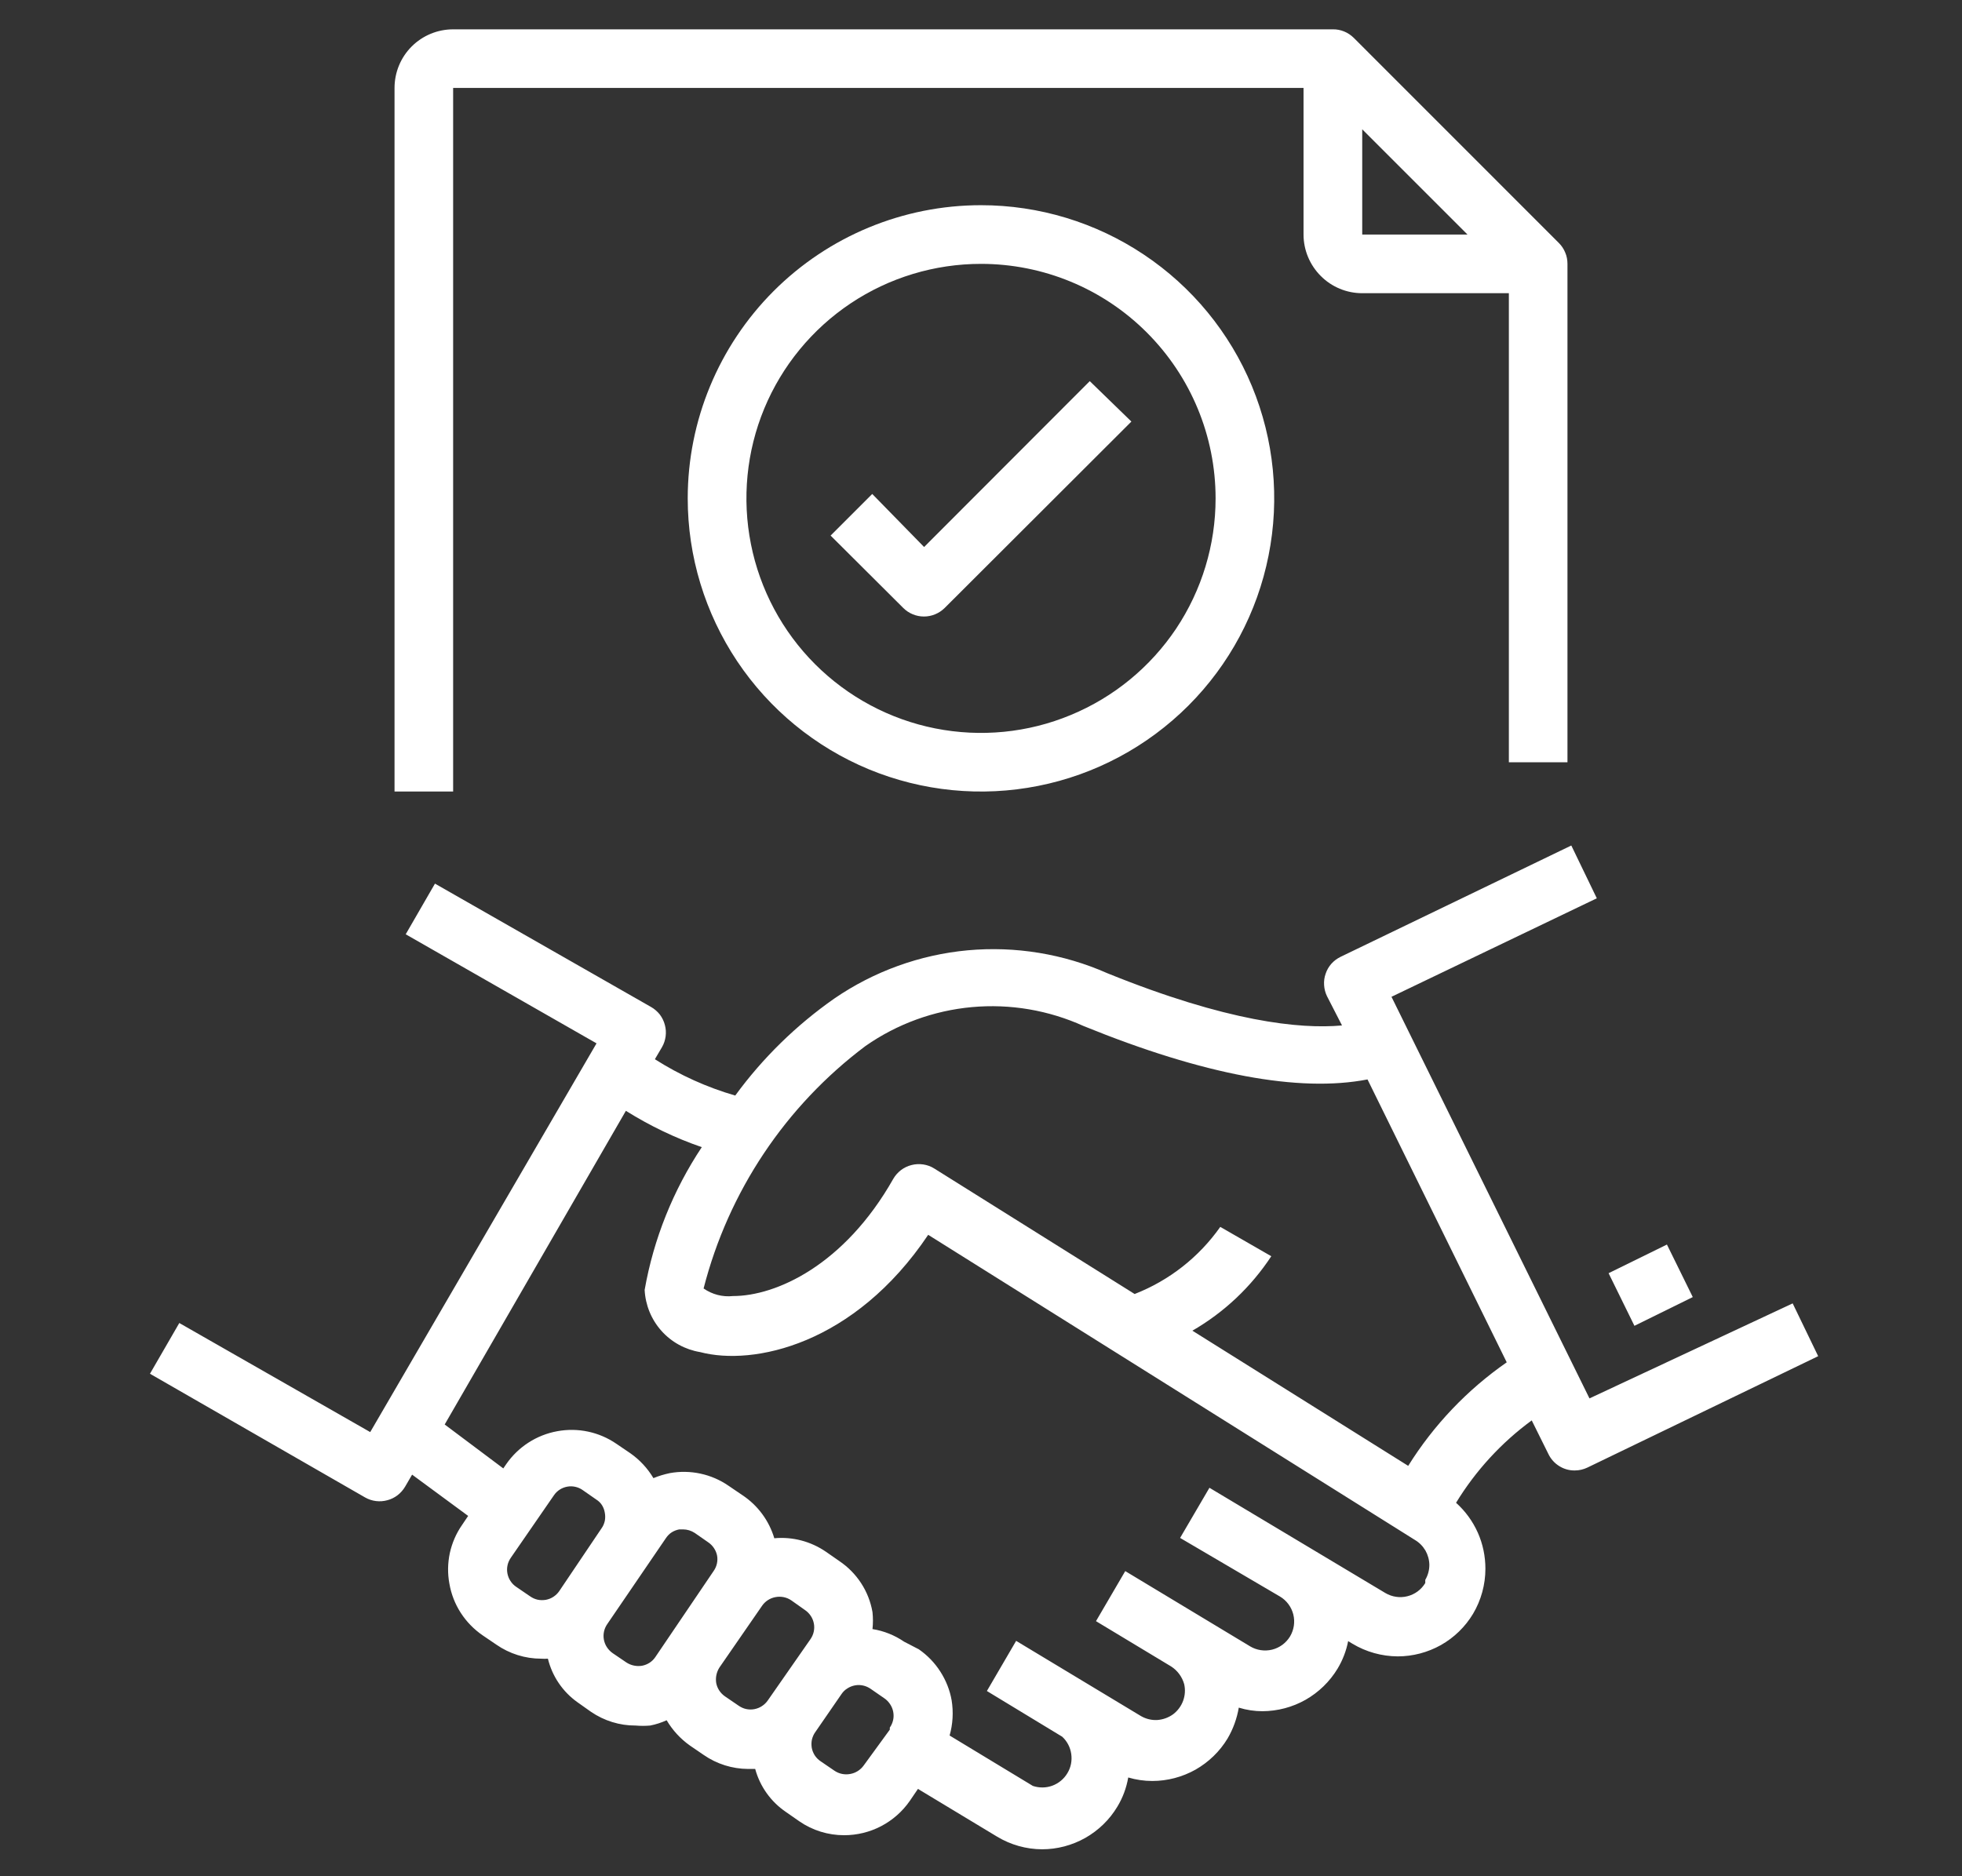 <svg width="23" height="22" viewBox="0 0 23 22" fill="none" xmlns="http://www.w3.org/2000/svg">
<rect x="0" y="0" width="23" height="22" fill="#333333" stroke="none"/>
<path d="M18.633 16.397L16.312 11.688L18.719 10.533L18.42 9.914L15.714 11.22C15.674 11.24 15.637 11.267 15.607 11.301C15.577 11.335 15.554 11.375 15.54 11.418C15.525 11.46 15.519 11.505 15.522 11.551C15.525 11.596 15.536 11.64 15.556 11.681L15.732 12.024C15.237 12.069 14.384 11.98 12.982 11.412C12.467 11.184 11.903 11.092 11.343 11.143C10.783 11.195 10.245 11.39 9.781 11.708C9.334 12.021 8.941 12.405 8.619 12.846C8.287 12.75 7.969 12.606 7.677 12.42L7.76 12.279C7.783 12.24 7.797 12.196 7.803 12.152C7.809 12.107 7.806 12.061 7.794 12.018C7.783 11.974 7.762 11.932 7.735 11.896C7.707 11.861 7.672 11.83 7.633 11.808L5.099 10.361L4.756 10.955L6.993 12.234L4.34 16.792L2.102 15.513L1.758 16.108L4.281 17.559C4.36 17.604 4.454 17.615 4.541 17.591C4.629 17.568 4.703 17.51 4.749 17.432L4.831 17.291L5.488 17.775L5.416 17.882C5.347 17.981 5.299 18.093 5.273 18.211C5.248 18.329 5.246 18.451 5.268 18.569C5.289 18.691 5.334 18.807 5.401 18.911C5.468 19.015 5.555 19.104 5.656 19.174L5.818 19.284C5.972 19.391 6.156 19.449 6.344 19.449C6.37 19.451 6.396 19.451 6.423 19.449C6.473 19.654 6.595 19.835 6.767 19.958L6.928 20.072C7.082 20.177 7.264 20.234 7.451 20.233C7.508 20.238 7.565 20.238 7.622 20.233C7.689 20.22 7.753 20.199 7.815 20.171C7.884 20.288 7.976 20.388 8.087 20.467L8.248 20.577C8.402 20.684 8.584 20.741 8.771 20.742H8.853C8.909 20.948 9.037 21.127 9.214 21.247L9.372 21.357C9.526 21.463 9.708 21.519 9.895 21.519C10.046 21.519 10.195 21.483 10.329 21.413C10.463 21.343 10.579 21.241 10.665 21.117L10.761 20.976L11.689 21.536C11.848 21.632 12.03 21.683 12.215 21.684C12.393 21.684 12.567 21.638 12.722 21.551C12.877 21.463 13.007 21.337 13.098 21.185C13.162 21.08 13.205 20.963 13.226 20.842C13.317 20.869 13.412 20.883 13.508 20.883C13.685 20.883 13.86 20.837 14.015 20.75C14.169 20.662 14.299 20.537 14.391 20.384C14.456 20.273 14.5 20.151 14.522 20.023C14.612 20.051 14.706 20.065 14.8 20.065C14.977 20.064 15.151 20.018 15.305 19.931C15.459 19.843 15.588 19.718 15.68 19.566C15.74 19.466 15.782 19.357 15.804 19.243L15.855 19.274C16.015 19.37 16.198 19.421 16.385 19.422C16.562 19.422 16.737 19.376 16.892 19.289C17.047 19.201 17.176 19.076 17.268 18.923C17.363 18.763 17.413 18.58 17.413 18.394C17.413 18.248 17.383 18.104 17.324 17.971C17.264 17.837 17.177 17.718 17.069 17.621C17.299 17.244 17.6 16.916 17.956 16.655L18.152 17.05C18.18 17.108 18.224 17.157 18.279 17.191C18.333 17.225 18.396 17.243 18.461 17.242C18.512 17.242 18.563 17.23 18.609 17.208L21.314 15.902L21.015 15.283L18.633 16.397ZM6.557 18.655C6.539 18.682 6.515 18.705 6.488 18.723C6.461 18.741 6.43 18.753 6.398 18.759C6.366 18.764 6.333 18.764 6.301 18.757C6.27 18.75 6.24 18.736 6.213 18.717L6.052 18.607C6.025 18.589 6.002 18.566 5.984 18.538C5.966 18.511 5.954 18.48 5.948 18.448C5.942 18.416 5.943 18.384 5.95 18.352C5.957 18.32 5.971 18.29 5.99 18.263L6.495 17.531C6.531 17.479 6.587 17.443 6.65 17.432C6.681 17.426 6.714 17.427 6.745 17.434C6.776 17.441 6.806 17.454 6.832 17.473L6.99 17.583C7.017 17.6 7.04 17.622 7.057 17.649C7.074 17.676 7.085 17.706 7.09 17.738C7.096 17.769 7.096 17.801 7.09 17.833C7.083 17.864 7.071 17.894 7.052 17.92L6.557 18.655ZM7.681 19.432C7.645 19.485 7.589 19.52 7.526 19.532C7.463 19.542 7.398 19.529 7.344 19.494L7.182 19.384C7.156 19.366 7.133 19.342 7.115 19.315C7.097 19.288 7.085 19.257 7.079 19.225C7.073 19.193 7.074 19.16 7.081 19.129C7.088 19.097 7.102 19.067 7.121 19.04L7.808 18.033C7.826 18.007 7.848 17.984 7.875 17.967C7.902 17.95 7.932 17.939 7.963 17.933H8.007C8.056 17.933 8.104 17.948 8.145 17.975L8.303 18.085C8.356 18.121 8.393 18.177 8.406 18.239C8.412 18.271 8.411 18.303 8.404 18.335C8.397 18.366 8.384 18.395 8.365 18.422L7.681 19.432ZM9.001 19.938C8.983 19.964 8.959 19.988 8.932 20.005C8.905 20.023 8.874 20.035 8.842 20.041C8.81 20.047 8.777 20.046 8.745 20.039C8.714 20.032 8.684 20.018 8.657 19.999L8.496 19.889C8.444 19.852 8.408 19.797 8.396 19.735C8.386 19.671 8.399 19.607 8.434 19.552L8.932 18.831C8.969 18.776 9.026 18.739 9.091 18.727C9.155 18.715 9.222 18.728 9.276 18.765L9.437 18.879C9.464 18.897 9.487 18.921 9.505 18.948C9.523 18.975 9.535 19.006 9.541 19.038C9.547 19.07 9.546 19.102 9.539 19.134C9.532 19.166 9.518 19.196 9.499 19.223L9.001 19.938ZM10.431 20.281L10.125 20.701C10.087 20.754 10.03 20.79 9.966 20.801C9.901 20.813 9.835 20.799 9.781 20.762L9.62 20.652C9.593 20.634 9.57 20.611 9.552 20.584C9.534 20.556 9.522 20.526 9.516 20.494C9.511 20.462 9.511 20.429 9.518 20.397C9.526 20.365 9.539 20.335 9.558 20.309L9.864 19.865C9.882 19.838 9.905 19.815 9.933 19.798C9.96 19.78 9.991 19.768 10.023 19.762C10.055 19.756 10.088 19.757 10.119 19.764C10.151 19.771 10.181 19.785 10.207 19.803L10.366 19.913C10.393 19.931 10.416 19.955 10.434 19.982C10.452 20.009 10.465 20.04 10.471 20.072C10.477 20.104 10.477 20.137 10.47 20.168C10.463 20.2 10.45 20.23 10.431 20.257V20.281ZM16.708 18.562C16.661 18.64 16.586 18.695 16.498 18.717C16.41 18.739 16.318 18.725 16.24 18.679L14.178 17.445L13.834 18.033L15.006 18.721C15.083 18.767 15.139 18.843 15.161 18.93C15.183 19.018 15.169 19.11 15.123 19.188C15.076 19.265 15.001 19.321 14.913 19.343C14.826 19.364 14.733 19.351 14.656 19.305L13.191 18.422L12.848 19.009L13.727 19.539C13.803 19.587 13.858 19.662 13.882 19.748C13.897 19.814 13.892 19.881 13.869 19.944C13.846 20.006 13.805 20.061 13.752 20.101C13.698 20.14 13.634 20.163 13.568 20.168C13.501 20.172 13.435 20.156 13.377 20.123L11.912 19.24L11.569 19.828L12.452 20.364C12.51 20.417 12.547 20.489 12.558 20.567C12.569 20.645 12.554 20.724 12.513 20.791C12.473 20.859 12.411 20.91 12.337 20.938C12.264 20.965 12.183 20.966 12.108 20.941L11.132 20.35C11.17 20.216 11.178 20.075 11.156 19.938C11.135 19.817 11.089 19.703 11.023 19.6C10.957 19.497 10.872 19.409 10.771 19.339L10.599 19.25C10.488 19.174 10.361 19.123 10.228 19.102C10.235 19.036 10.235 18.969 10.228 18.903C10.207 18.782 10.162 18.667 10.095 18.564C10.028 18.461 9.941 18.373 9.84 18.305L9.682 18.195C9.504 18.073 9.29 18.017 9.077 18.037C9.015 17.829 8.882 17.65 8.702 17.531L8.54 17.421C8.34 17.283 8.092 17.23 7.853 17.273C7.787 17.287 7.722 17.306 7.66 17.332C7.591 17.216 7.499 17.117 7.389 17.04L7.227 16.93C7.024 16.79 6.774 16.737 6.532 16.782C6.29 16.826 6.075 16.965 5.935 17.167L5.9 17.218L5.213 16.703L7.337 13.025C7.617 13.2 7.915 13.344 8.227 13.451C7.891 13.957 7.662 14.527 7.557 15.125C7.566 15.302 7.635 15.472 7.753 15.604C7.871 15.737 8.032 15.825 8.207 15.854C8.832 16.019 10.015 15.768 10.881 14.479L16.587 18.057C16.638 18.087 16.68 18.13 16.71 18.181C16.739 18.232 16.755 18.29 16.756 18.349C16.756 18.411 16.739 18.472 16.708 18.525V18.562ZM16.508 17.188L13.978 15.603C14.351 15.388 14.667 15.089 14.903 14.73L14.305 14.386C14.055 14.741 13.706 15.015 13.301 15.173L10.953 13.702C10.914 13.677 10.87 13.661 10.824 13.654C10.777 13.647 10.73 13.649 10.685 13.661C10.641 13.672 10.599 13.692 10.562 13.72C10.526 13.748 10.495 13.782 10.472 13.822C9.898 14.836 9.097 15.197 8.592 15.197C8.47 15.21 8.348 15.178 8.248 15.108C8.539 13.972 9.208 12.969 10.146 12.265C10.515 12.007 10.945 11.85 11.393 11.809C11.842 11.768 12.293 11.845 12.703 12.031C14.113 12.605 15.23 12.812 16.031 12.657L17.663 15.974C17.2 16.296 16.807 16.709 16.508 17.188Z" fill="white"/>
<path d="M18.857 14.929L19.541 14.593L19.844 15.209L19.16 15.546L18.857 14.929Z" fill="white"/>
<path d="M18.375 8.938V3.094C18.375 3.049 18.367 3.004 18.349 2.962C18.332 2.92 18.307 2.882 18.275 2.85L15.869 0.443C15.837 0.412 15.799 0.386 15.757 0.369C15.715 0.352 15.67 0.343 15.625 0.344H5.312C5.13 0.344 4.955 0.416 4.826 0.545C4.697 0.674 4.625 0.849 4.625 1.031V9.281H5.312V1.031H15.281V2.75C15.281 2.932 15.354 3.107 15.483 3.236C15.611 3.365 15.786 3.438 15.969 3.438H17.688V8.938H18.375ZM15.969 2.75V1.516L17.203 2.75H15.969Z" fill="white"/>
<path d="M8.062 5.844C8.062 6.524 8.264 7.188 8.642 7.754C9.02 8.319 9.556 8.759 10.184 9.02C10.813 9.28 11.504 9.348 12.171 9.215C12.837 9.083 13.45 8.755 13.931 8.274C14.411 7.794 14.739 7.181 14.871 6.514C15.004 5.848 14.936 5.156 14.676 4.528C14.416 3.9 13.975 3.363 13.41 2.986C12.845 2.608 12.18 2.406 11.5 2.406C10.588 2.406 9.714 2.768 9.069 3.413C8.425 4.058 8.062 4.932 8.062 5.844ZM14.25 5.844C14.25 6.388 14.089 6.919 13.787 7.372C13.484 7.824 13.055 8.176 12.552 8.384C12.05 8.593 11.497 8.647 10.963 8.541C10.43 8.435 9.94 8.173 9.555 7.788C9.171 7.404 8.909 6.914 8.803 6.38C8.697 5.847 8.751 5.294 8.959 4.791C9.167 4.289 9.52 3.859 9.972 3.557C10.424 3.255 10.956 3.094 11.5 3.094C12.229 3.094 12.929 3.383 13.444 3.899C13.96 4.415 14.25 5.114 14.25 5.844Z" fill="white"/>
<path d="M10.225 5.792L9.737 6.28L10.589 7.129C10.653 7.193 10.741 7.229 10.831 7.229C10.922 7.229 11.009 7.193 11.074 7.129L13.263 4.943L12.775 4.469L10.833 6.414L10.225 5.792Z" fill="white"/>
</svg>
